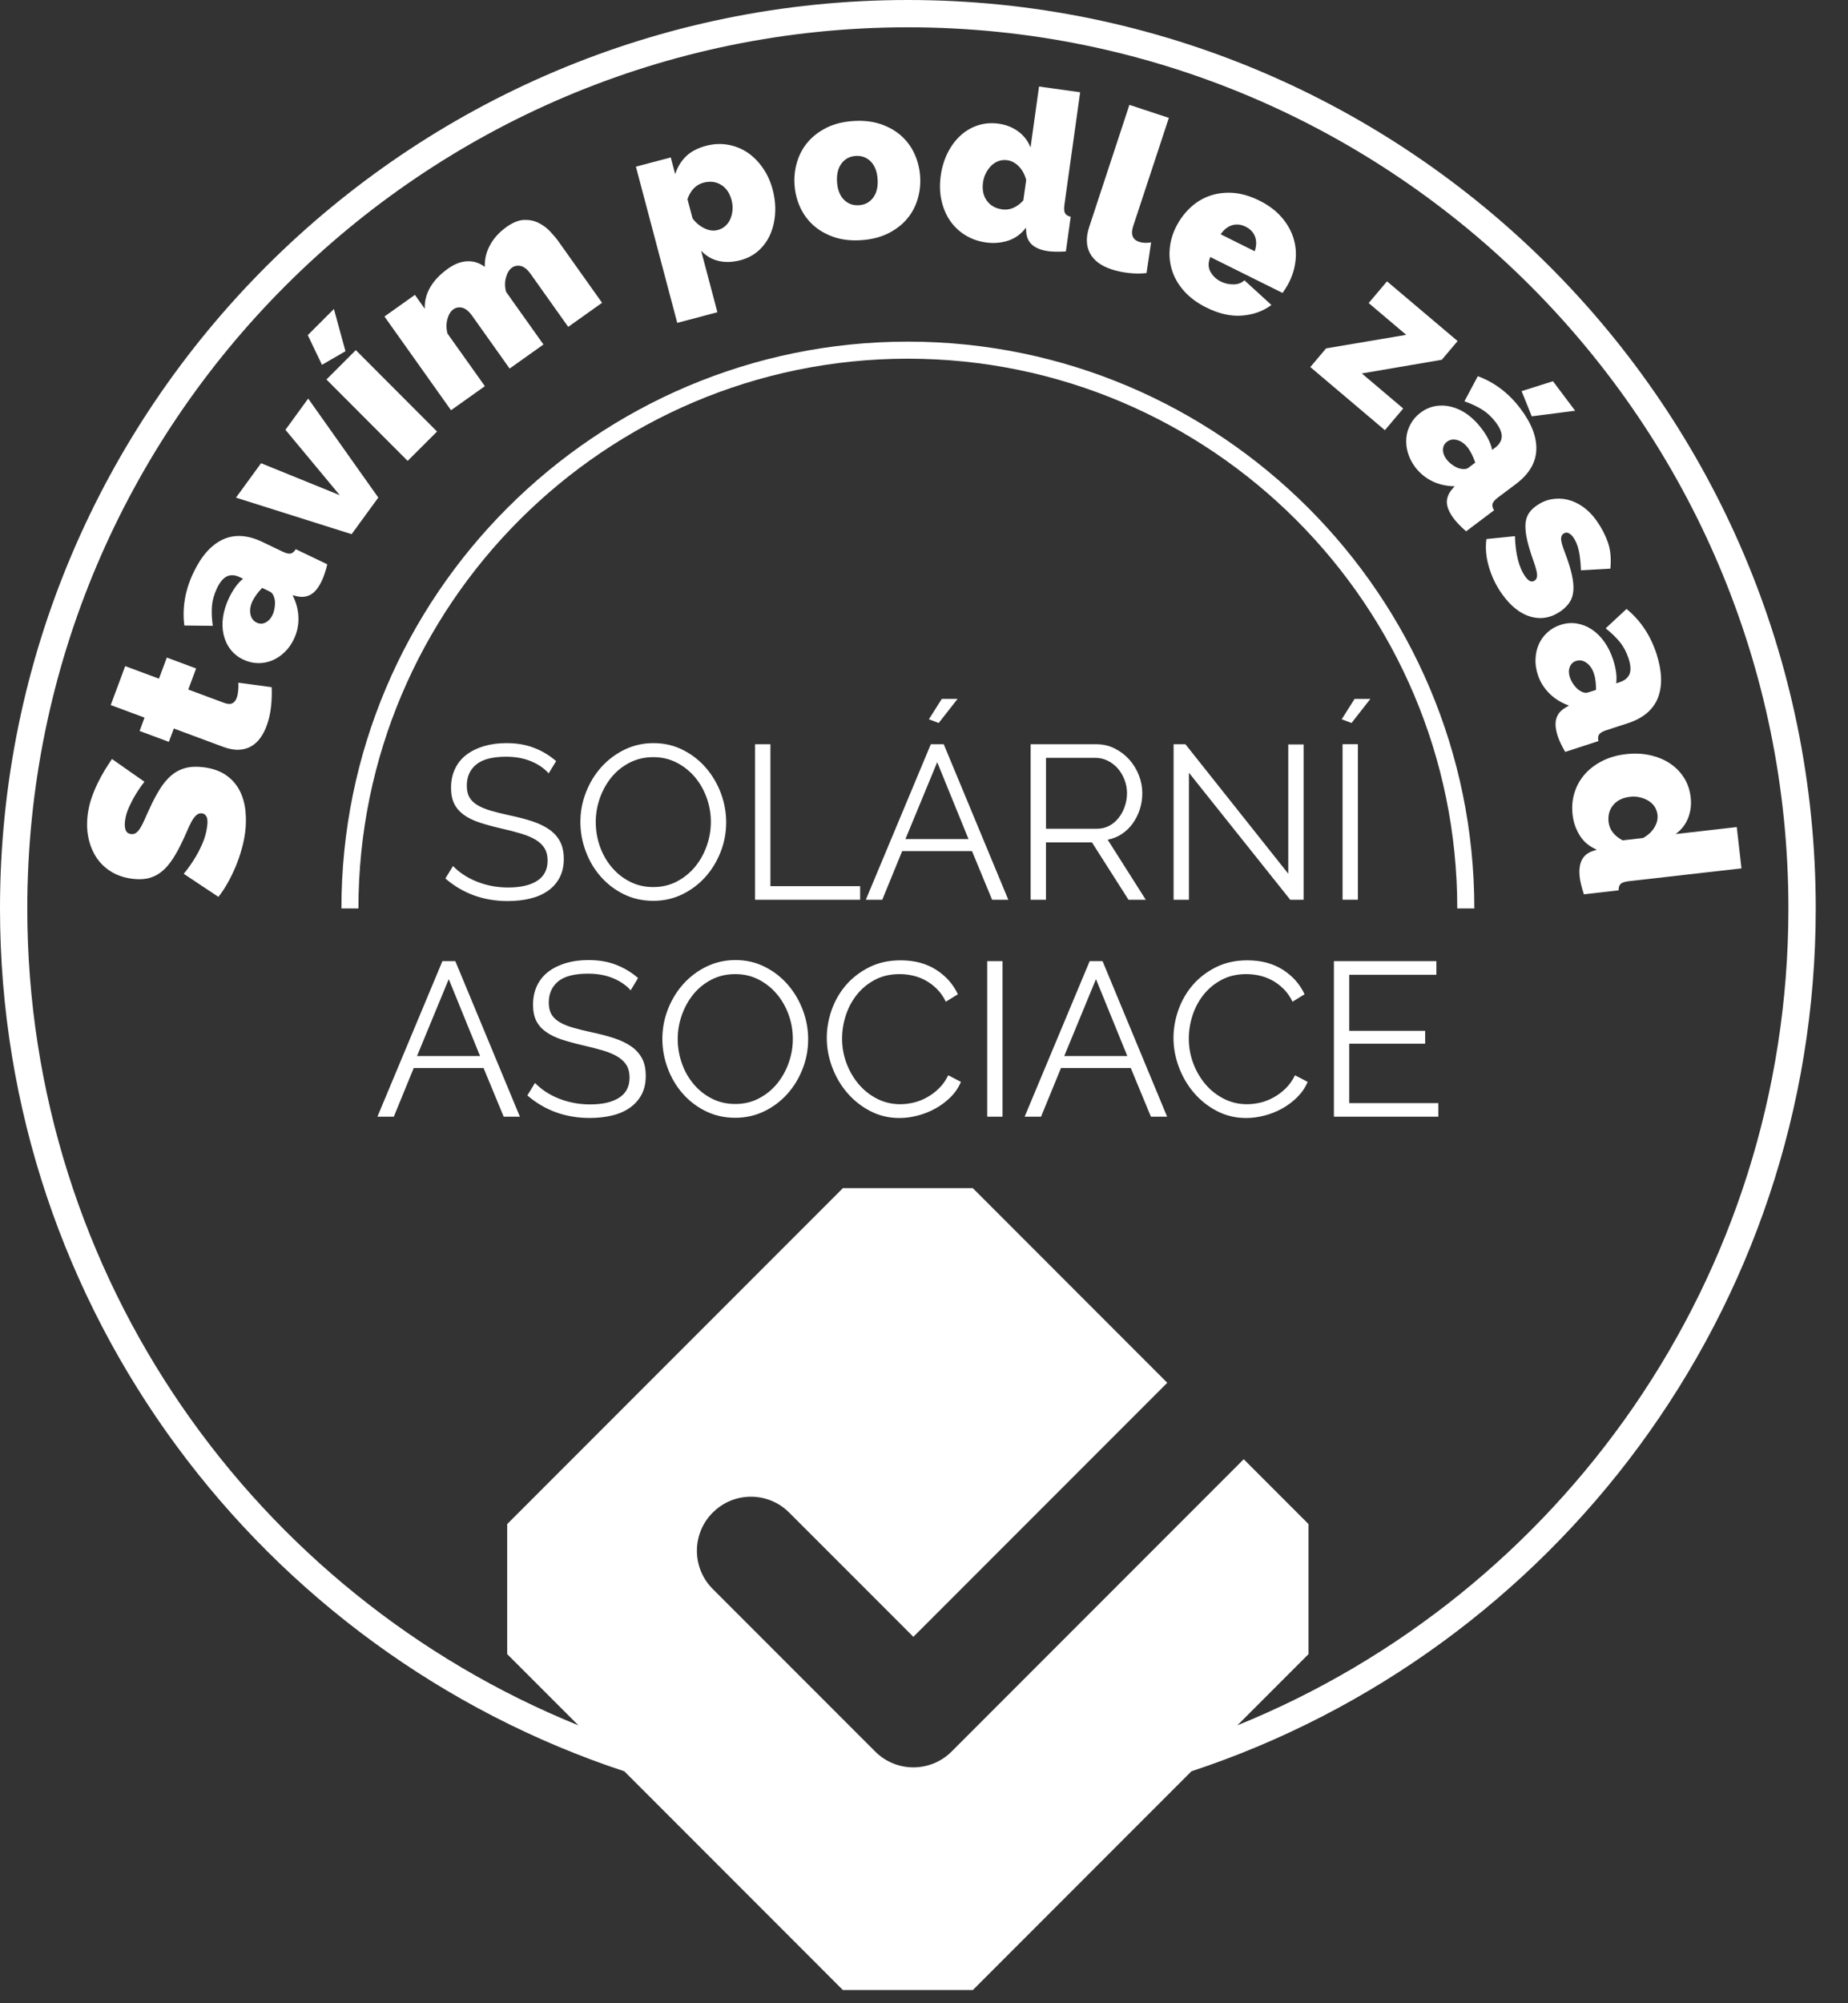 <svg width="48" height="52" viewBox="0 0 48 52" fill="none" xmlns="http://www.w3.org/2000/svg">
<rect x="0" y="0" width="48" height="52" fill="#333333" stroke="none"/>
<path d="M35.594 18.142H35.184L34.849 18.671L35.105 18.767L35.594 18.142ZM35.27 19.318H34.872V23.355H35.27V19.318ZM33.513 23.356H33.86V19.324H33.461V22.679L30.79 19.319H30.483V23.356H30.881V20.058L33.513 23.356ZM27.168 19.672H28.453C28.563 19.672 28.668 19.696 28.769 19.745C28.869 19.794 28.956 19.861 29.031 19.944C29.104 20.028 29.163 20.125 29.206 20.237C29.25 20.349 29.273 20.466 29.273 20.587C29.273 20.708 29.253 20.824 29.215 20.933C29.178 21.044 29.125 21.142 29.056 21.229C28.988 21.317 28.906 21.386 28.809 21.437C28.713 21.488 28.605 21.513 28.488 21.513H27.169V19.672H27.168ZM27.168 23.356V21.866H28.362L29.312 23.356H29.761L28.771 21.797C28.907 21.771 29.031 21.721 29.141 21.647C29.25 21.573 29.345 21.482 29.422 21.374C29.5 21.266 29.561 21.145 29.605 21.01C29.648 20.876 29.67 20.735 29.67 20.587C29.67 20.431 29.641 20.278 29.582 20.126C29.523 19.975 29.44 19.839 29.335 19.72C29.228 19.6 29.102 19.504 28.956 19.43C28.81 19.356 28.65 19.319 28.476 19.319H26.77V23.356H27.168ZM24.872 18.142H24.462L24.127 18.671L24.382 18.767L24.872 18.142ZM23.518 21.78L24.343 19.785L25.156 21.78H23.518ZM22.489 23.356H22.916L23.433 22.093H25.247L25.769 23.356H26.19L24.513 19.319H24.177L22.489 23.356ZM22.341 23.356V23.003H20.011V19.319H19.612V23.356H22.341ZM15.579 20.723C15.649 20.522 15.749 20.342 15.877 20.183C16.006 20.024 16.163 19.896 16.349 19.799C16.535 19.703 16.741 19.654 16.969 19.654C17.189 19.654 17.389 19.701 17.572 19.794C17.754 19.887 17.911 20.011 18.044 20.166C18.176 20.321 18.279 20.501 18.353 20.703C18.427 20.906 18.464 21.117 18.464 21.337C18.464 21.545 18.429 21.75 18.359 21.951C18.289 22.152 18.189 22.332 18.061 22.491C17.931 22.65 17.774 22.779 17.588 22.878C17.403 22.977 17.196 23.026 16.969 23.026C16.745 23.026 16.542 22.98 16.361 22.886C16.178 22.794 16.021 22.668 15.889 22.511C15.756 22.354 15.653 22.174 15.582 21.971C15.51 21.768 15.474 21.557 15.474 21.337C15.474 21.129 15.509 20.924 15.579 20.723ZM17.72 23.216C17.95 23.104 18.15 22.954 18.319 22.767C18.488 22.579 18.62 22.362 18.717 22.116C18.814 21.87 18.862 21.612 18.862 21.343C18.862 21.089 18.816 20.84 18.726 20.595C18.635 20.351 18.507 20.132 18.342 19.939C18.177 19.745 17.978 19.589 17.745 19.47C17.512 19.35 17.255 19.29 16.975 19.29C16.705 19.29 16.455 19.346 16.224 19.458C15.993 19.57 15.792 19.721 15.621 19.91C15.451 20.099 15.317 20.318 15.221 20.564C15.124 20.81 15.075 21.068 15.075 21.337C15.075 21.595 15.121 21.847 15.212 22.093C15.303 22.34 15.432 22.559 15.599 22.75C15.766 22.941 15.965 23.095 16.198 23.21C16.432 23.326 16.688 23.384 16.969 23.384C17.238 23.384 17.488 23.328 17.72 23.216ZM14.445 19.757C14.274 19.609 14.084 19.494 13.873 19.413C13.663 19.331 13.423 19.29 13.154 19.29C12.942 19.29 12.748 19.316 12.574 19.367C12.4 19.418 12.248 19.492 12.119 19.589C11.99 19.686 11.891 19.807 11.821 19.953C11.75 20.099 11.715 20.265 11.715 20.45C11.715 20.613 11.743 20.751 11.798 20.863C11.853 20.974 11.935 21.07 12.045 21.15C12.155 21.229 12.29 21.296 12.449 21.349C12.608 21.402 12.794 21.453 13.006 21.502C13.207 21.547 13.383 21.593 13.535 21.639C13.686 21.684 13.814 21.738 13.916 21.8C14.018 21.863 14.095 21.937 14.146 22.022C14.197 22.107 14.223 22.213 14.223 22.338C14.223 22.573 14.133 22.748 13.953 22.864C13.773 22.98 13.522 23.037 13.2 23.037C13.044 23.037 12.896 23.023 12.756 22.995C12.616 22.966 12.484 22.926 12.361 22.875C12.238 22.824 12.126 22.764 12.025 22.696C11.925 22.628 11.839 22.556 11.767 22.48L11.568 22.804C12.022 23.194 12.563 23.39 13.188 23.39C13.4 23.39 13.596 23.368 13.774 23.324C13.952 23.281 14.105 23.213 14.234 23.122C14.363 23.032 14.463 22.918 14.535 22.781C14.607 22.645 14.644 22.484 14.644 22.298C14.644 22.116 14.611 21.965 14.547 21.843C14.482 21.722 14.39 21.619 14.268 21.533C14.147 21.448 14 21.377 13.828 21.32C13.655 21.263 13.461 21.212 13.245 21.167C13.052 21.125 12.884 21.083 12.742 21.042C12.599 21 12.483 20.95 12.392 20.894C12.301 20.837 12.234 20.77 12.19 20.692C12.147 20.614 12.125 20.515 12.125 20.393C12.125 20.162 12.206 19.979 12.37 19.845C12.532 19.71 12.792 19.643 13.148 19.643C13.391 19.643 13.607 19.683 13.797 19.762C13.986 19.842 14.138 19.946 14.251 20.075L14.445 19.757Z" fill="white"/>
<path d="M35.045 28.635V27.093H37.018V26.758H35.045V25.303H37.308V24.95H34.647V28.987H37.359V28.635H35.045ZM30.62 27.699C30.712 27.947 30.843 28.169 31.009 28.364C31.176 28.56 31.375 28.718 31.606 28.839C31.837 28.96 32.091 29.021 32.367 29.021C32.523 29.021 32.681 29 32.842 28.958C33.004 28.917 33.156 28.856 33.301 28.776C33.444 28.697 33.575 28.599 33.693 28.483C33.809 28.368 33.901 28.234 33.965 28.083L33.636 27.912C33.571 28.045 33.491 28.157 33.397 28.25C33.302 28.343 33.199 28.421 33.087 28.483C32.975 28.546 32.86 28.592 32.741 28.62C32.621 28.648 32.505 28.663 32.391 28.663C32.174 28.663 31.975 28.616 31.791 28.523C31.607 28.43 31.448 28.306 31.313 28.148C31.179 27.991 31.072 27.81 30.995 27.605C30.917 27.4 30.878 27.186 30.878 26.963C30.878 26.758 30.91 26.556 30.975 26.358C31.039 26.159 31.135 25.98 31.262 25.82C31.389 25.661 31.545 25.532 31.731 25.434C31.916 25.335 32.13 25.286 32.373 25.286C32.483 25.286 32.595 25.298 32.708 25.323C32.822 25.348 32.932 25.388 33.038 25.445C33.145 25.502 33.244 25.576 33.337 25.667C33.429 25.758 33.508 25.87 33.573 26.002L33.885 25.809C33.764 25.548 33.576 25.335 33.32 25.172C33.064 25.009 32.756 24.928 32.396 24.928C32.092 24.928 31.822 24.988 31.582 25.107C31.344 25.227 31.143 25.381 30.98 25.57C30.817 25.76 30.693 25.975 30.608 26.215C30.523 26.456 30.48 26.698 30.48 26.941C30.48 27.198 30.527 27.451 30.62 27.699ZM27.643 27.412L28.467 25.416L29.281 27.412H27.643ZM26.614 28.987H27.04L27.558 27.724H29.371L29.894 28.987H30.315L28.638 24.95H28.303L26.614 28.987ZM26.04 24.95H25.642V28.987H26.04V24.95ZM21.614 27.699C21.706 27.947 21.836 28.169 22.003 28.364C22.17 28.56 22.369 28.718 22.6 28.839C22.831 28.96 23.085 29.021 23.362 29.021C23.517 29.021 23.675 29 23.836 28.958C23.997 28.917 24.15 28.856 24.294 28.776C24.438 28.697 24.569 28.599 24.687 28.483C24.804 28.368 24.895 28.234 24.959 28.083L24.63 27.912C24.565 28.045 24.485 28.157 24.391 28.25C24.296 28.343 24.193 28.421 24.081 28.483C23.969 28.546 23.854 28.592 23.735 28.62C23.615 28.648 23.498 28.663 23.384 28.663C23.169 28.663 22.969 28.616 22.785 28.523C22.601 28.43 22.442 28.306 22.308 28.148C22.173 27.991 22.067 27.81 21.989 27.605C21.911 27.4 21.872 27.186 21.872 26.963C21.872 26.758 21.904 26.556 21.969 26.358C22.033 26.159 22.129 25.98 22.256 25.82C22.383 25.661 22.539 25.532 22.725 25.434C22.911 25.335 23.125 25.286 23.367 25.286C23.478 25.286 23.589 25.298 23.703 25.323C23.816 25.348 23.927 25.388 24.032 25.445C24.139 25.502 24.238 25.576 24.331 25.667C24.424 25.758 24.502 25.87 24.567 26.002L24.88 25.809C24.758 25.548 24.57 25.335 24.314 25.172C24.058 25.009 23.751 24.928 23.39 24.928C23.087 24.928 22.816 24.988 22.577 25.107C22.339 25.227 22.138 25.381 21.974 25.57C21.812 25.76 21.687 25.975 21.602 26.215C21.517 26.456 21.475 26.698 21.475 26.941C21.475 27.198 21.521 27.451 21.614 27.699ZM17.708 26.355C17.778 26.154 17.878 25.973 18.006 25.814C18.135 25.655 18.292 25.527 18.478 25.43C18.664 25.334 18.87 25.286 19.098 25.286C19.318 25.286 19.519 25.332 19.7 25.425C19.883 25.518 20.04 25.642 20.172 25.797C20.305 25.953 20.409 26.132 20.482 26.335C20.556 26.537 20.593 26.748 20.593 26.968C20.593 27.177 20.558 27.381 20.488 27.582C20.418 27.783 20.318 27.963 20.189 28.123C20.061 28.282 19.903 28.411 19.717 28.509C19.532 28.608 19.325 28.657 19.098 28.657C18.874 28.657 18.672 28.61 18.49 28.517C18.308 28.425 18.15 28.3 18.017 28.142C17.885 27.985 17.782 27.805 17.711 27.602C17.639 27.399 17.603 27.188 17.603 26.968C17.603 26.76 17.638 26.555 17.708 26.355ZM19.849 28.848C20.08 28.736 20.279 28.586 20.448 28.399C20.617 28.211 20.75 27.994 20.846 27.748C20.943 27.502 20.991 27.244 20.991 26.974C20.991 26.72 20.946 26.471 20.855 26.226C20.764 25.982 20.636 25.763 20.471 25.57C20.306 25.376 20.107 25.22 19.874 25.101C19.641 24.982 19.384 24.921 19.104 24.921C18.834 24.921 18.584 24.978 18.353 25.089C18.122 25.201 17.921 25.352 17.75 25.541C17.58 25.731 17.446 25.949 17.35 26.195C17.253 26.442 17.204 26.699 17.204 26.968C17.204 27.226 17.25 27.478 17.341 27.724C17.432 27.971 17.561 28.19 17.728 28.382C17.895 28.573 18.095 28.727 18.327 28.842C18.561 28.958 18.817 29.015 19.098 29.015C19.367 29.015 19.618 28.959 19.849 28.848ZM16.573 25.388C16.403 25.24 16.213 25.125 16.002 25.044C15.792 24.962 15.552 24.921 15.283 24.921C15.071 24.921 14.877 24.947 14.703 24.998C14.529 25.05 14.377 25.123 14.248 25.22C14.119 25.317 14.02 25.438 13.95 25.584C13.88 25.73 13.845 25.896 13.845 26.082C13.845 26.244 13.872 26.382 13.927 26.494C13.982 26.606 14.064 26.701 14.175 26.78C14.284 26.86 14.419 26.927 14.578 26.98C14.737 27.032 14.923 27.084 15.135 27.133C15.336 27.179 15.512 27.224 15.664 27.269C15.815 27.315 15.943 27.369 16.045 27.431C16.147 27.494 16.224 27.568 16.275 27.653C16.326 27.739 16.352 27.843 16.352 27.969C16.352 28.204 16.262 28.379 16.082 28.494C15.902 28.61 15.651 28.668 15.329 28.668C15.173 28.668 15.025 28.654 14.885 28.625C14.745 28.597 14.613 28.557 14.49 28.506C14.367 28.455 14.255 28.395 14.155 28.327C14.054 28.258 13.968 28.186 13.896 28.111L13.697 28.435C14.152 28.825 14.692 29.02 15.317 29.02C15.529 29.02 15.725 28.998 15.903 28.955C16.081 28.912 16.234 28.844 16.363 28.753C16.492 28.662 16.592 28.548 16.665 28.412C16.737 28.275 16.773 28.114 16.773 27.929C16.773 27.747 16.741 27.595 16.676 27.474C16.611 27.352 16.519 27.249 16.398 27.164C16.276 27.079 16.129 27.008 15.957 26.951C15.784 26.894 15.59 26.843 15.374 26.797C15.181 26.756 15.013 26.714 14.871 26.672C14.729 26.631 14.612 26.581 14.521 26.524C14.43 26.468 14.363 26.4 14.319 26.322C14.276 26.245 14.254 26.145 14.254 26.024C14.254 25.793 14.335 25.61 14.498 25.475C14.661 25.341 14.921 25.274 15.277 25.274C15.52 25.274 15.736 25.314 15.925 25.393C16.115 25.472 16.267 25.577 16.381 25.706L16.573 25.388ZM10.832 27.412L11.656 25.416L12.469 27.412H10.832ZM9.803 28.987H10.229L10.746 27.724H12.56L13.083 28.987H13.504L11.827 24.95H11.491L9.803 28.987Z" fill="white"/>
<path d="M38.294 23.581H37.851C37.851 15.713 31.449 9.311 23.58 9.311C15.712 9.311 9.31 15.713 9.31 23.581H8.868C8.868 15.468 15.468 8.868 23.58 8.868C31.693 8.868 38.294 15.468 38.294 23.581Z" fill="white"/>
<path d="M3.752 20.293C3.669 20.397 3.595 20.506 3.526 20.619C3.467 20.714 3.411 20.822 3.355 20.943C3.299 21.063 3.264 21.183 3.248 21.304C3.235 21.401 3.24 21.481 3.262 21.543C3.285 21.605 3.331 21.641 3.403 21.65C3.455 21.657 3.501 21.646 3.538 21.616C3.577 21.587 3.614 21.543 3.651 21.482C3.687 21.422 3.724 21.348 3.763 21.259C3.801 21.171 3.846 21.071 3.899 20.959C3.979 20.783 4.063 20.625 4.151 20.486C4.237 20.346 4.334 20.23 4.439 20.137C4.545 20.045 4.667 19.978 4.806 19.939C4.944 19.9 5.108 19.893 5.295 19.917C5.535 19.949 5.731 20.02 5.883 20.129C6.034 20.238 6.149 20.372 6.228 20.529C6.307 20.686 6.356 20.859 6.375 21.046C6.394 21.234 6.392 21.42 6.368 21.604C6.349 21.75 6.318 21.899 6.275 22.049C6.233 22.2 6.181 22.349 6.12 22.496C6.058 22.642 5.99 22.782 5.916 22.915C5.841 23.049 5.76 23.171 5.673 23.281L4.772 22.682C4.872 22.562 4.964 22.435 5.046 22.3C5.118 22.188 5.186 22.059 5.251 21.912C5.316 21.766 5.359 21.614 5.38 21.457C5.396 21.337 5.391 21.251 5.365 21.2C5.339 21.149 5.3 21.12 5.247 21.113C5.191 21.106 5.14 21.123 5.095 21.165C5.049 21.207 5.006 21.267 4.965 21.345C4.924 21.424 4.882 21.515 4.838 21.618C4.794 21.721 4.744 21.83 4.686 21.944C4.603 22.113 4.518 22.256 4.432 22.375C4.346 22.493 4.254 22.588 4.155 22.659C4.056 22.73 3.948 22.777 3.83 22.803C3.712 22.827 3.58 22.829 3.433 22.811C3.212 22.782 3.023 22.715 2.864 22.612C2.706 22.51 2.58 22.382 2.485 22.228C2.391 22.075 2.326 21.905 2.291 21.719C2.256 21.534 2.252 21.341 2.278 21.142C2.298 20.996 2.33 20.855 2.376 20.72C2.423 20.585 2.476 20.456 2.536 20.332C2.596 20.208 2.659 20.093 2.724 19.987C2.79 19.881 2.851 19.786 2.908 19.702L3.752 20.293Z" fill="white"/>
<path d="M7.056 17.838C7.064 18.002 7.059 18.173 7.039 18.349C7.02 18.526 6.981 18.692 6.923 18.848C6.881 18.962 6.827 19.065 6.76 19.157C6.694 19.249 6.614 19.321 6.522 19.374C6.43 19.427 6.325 19.456 6.205 19.462C6.086 19.468 5.949 19.443 5.797 19.387L4.515 18.911L4.386 19.257L3.626 18.974L3.754 18.628L2.876 18.302L3.252 17.291L4.129 17.617L4.333 17.069L5.094 17.352L4.89 17.899L5.816 18.243C5.909 18.278 5.98 18.282 6.032 18.257C6.084 18.232 6.122 18.185 6.147 18.118C6.166 18.068 6.179 18.008 6.186 17.939C6.194 17.868 6.196 17.797 6.191 17.722L7.056 17.838Z" fill="white"/>
<path d="M7.632 16.593C7.568 16.726 7.487 16.84 7.387 16.934C7.287 17.029 7.178 17.1 7.062 17.147C6.945 17.194 6.822 17.216 6.694 17.213C6.564 17.21 6.439 17.179 6.316 17.12C6.18 17.055 6.069 16.966 5.984 16.854C5.898 16.742 5.84 16.615 5.808 16.474C5.775 16.332 5.77 16.18 5.793 16.017C5.817 15.854 5.869 15.687 5.951 15.516C6.056 15.298 6.176 15.134 6.313 15.023L6.232 14.984C6.105 14.924 5.994 14.915 5.898 14.96C5.801 15.003 5.713 15.107 5.635 15.271C5.562 15.425 5.518 15.578 5.505 15.731C5.493 15.885 5.5 16.056 5.527 16.245L4.788 16.237C4.729 15.772 4.809 15.314 5.027 14.86C5.232 14.429 5.486 14.145 5.789 14.004C6.091 13.864 6.433 13.885 6.816 14.068L7.338 14.318C7.43 14.362 7.5 14.379 7.549 14.369C7.597 14.359 7.642 14.322 7.682 14.256L8.501 14.648C8.481 14.735 8.458 14.816 8.432 14.889C8.408 14.964 8.382 15.028 8.356 15.082C8.272 15.257 8.177 15.374 8.071 15.434C7.964 15.494 7.843 15.509 7.708 15.477L7.6 15.451C7.697 15.644 7.747 15.838 7.752 16.034C7.757 16.229 7.717 16.415 7.632 16.593ZM7.076 15.967C7.104 15.91 7.123 15.845 7.133 15.774C7.144 15.704 7.146 15.638 7.138 15.575C7.129 15.525 7.114 15.48 7.092 15.44C7.071 15.401 7.044 15.373 7.01 15.357L6.81 15.261C6.762 15.309 6.714 15.364 6.668 15.426C6.622 15.488 6.586 15.546 6.56 15.6C6.502 15.72 6.484 15.833 6.504 15.939C6.524 16.046 6.579 16.12 6.668 16.162C6.743 16.198 6.819 16.198 6.895 16.161C6.971 16.123 7.032 16.06 7.076 15.967Z" fill="white"/>
<path d="M9.133 13.866L6.129 12.918L6.781 12.024L8.825 12.854L7.414 11.157L8.005 10.346L9.826 12.916L9.133 13.866Z" fill="white"/>
<path d="M8.973 9.117L8.363 9.47L7.994 8.699L8.673 8.021L8.973 9.117ZM10.588 11.964L8.479 9.851L9.242 9.089L11.352 11.202L10.588 11.964Z" fill="white"/>
<path d="M15.638 7.86L14.759 8.485L13.786 7.116C13.7 6.995 13.615 6.925 13.528 6.905C13.442 6.886 13.365 6.9 13.297 6.948C13.226 6.998 13.175 7.084 13.142 7.204C13.109 7.326 13.111 7.45 13.146 7.578L14.116 8.942L13.237 9.567L12.264 8.198C12.178 8.078 12.092 8.008 12.006 7.988C11.92 7.968 11.843 7.982 11.775 8.03C11.704 8.08 11.652 8.166 11.62 8.286C11.588 8.407 11.589 8.532 11.624 8.66L12.594 10.024L11.715 10.649L9.986 8.216L10.777 7.654L11.033 8.015C11.025 7.821 11.072 7.635 11.174 7.458C11.275 7.282 11.43 7.12 11.637 6.973C11.735 6.903 11.83 6.853 11.921 6.823C12.011 6.793 12.098 6.78 12.18 6.782C12.262 6.783 12.337 6.797 12.405 6.824C12.472 6.85 12.534 6.884 12.593 6.927C12.585 6.733 12.629 6.546 12.727 6.365C12.823 6.185 12.967 6.027 13.158 5.89C13.319 5.776 13.468 5.716 13.604 5.709C13.741 5.703 13.866 5.727 13.979 5.781C14.092 5.836 14.192 5.908 14.28 5.999C14.367 6.09 14.442 6.177 14.501 6.26L15.638 7.86Z" fill="white"/>
<path d="M19.238 6.753C19.03 6.808 18.838 6.815 18.662 6.773C18.487 6.731 18.337 6.643 18.211 6.508L18.634 8.105L17.591 8.381L16.517 4.326L17.422 4.087L17.537 4.52C17.598 4.335 17.692 4.182 17.82 4.057C17.947 3.934 18.122 3.843 18.34 3.785C18.531 3.734 18.718 3.725 18.902 3.756C19.087 3.788 19.255 3.854 19.407 3.954C19.559 4.055 19.693 4.188 19.809 4.353C19.925 4.517 20.012 4.707 20.068 4.918C20.125 5.134 20.147 5.343 20.133 5.544C20.12 5.745 20.076 5.928 20.003 6.092C19.929 6.257 19.827 6.396 19.697 6.511C19.567 6.626 19.414 6.706 19.238 6.753ZM18.644 5.97C18.721 5.95 18.787 5.915 18.842 5.864C18.897 5.815 18.94 5.755 18.97 5.684C19 5.614 19.019 5.536 19.026 5.452C19.033 5.368 19.025 5.282 19.002 5.194C18.953 5.012 18.863 4.879 18.729 4.797C18.596 4.715 18.443 4.697 18.271 4.742C18.078 4.794 17.939 4.936 17.856 5.169L17.988 5.668C18.073 5.783 18.177 5.869 18.298 5.927C18.419 5.986 18.534 6 18.644 5.97Z" fill="white"/>
<path d="M22.366 6.234C22.099 6.251 21.861 6.224 21.653 6.151C21.446 6.079 21.268 5.976 21.122 5.844C20.975 5.711 20.861 5.553 20.779 5.371C20.697 5.188 20.65 4.995 20.637 4.791C20.624 4.587 20.647 4.39 20.705 4.198C20.763 4.007 20.856 3.836 20.985 3.685C21.114 3.535 21.277 3.411 21.473 3.313C21.67 3.216 21.902 3.158 22.17 3.141C22.435 3.124 22.672 3.152 22.881 3.224C23.09 3.296 23.269 3.399 23.415 3.531C23.562 3.664 23.676 3.822 23.758 4.005C23.84 4.187 23.887 4.38 23.9 4.584C23.913 4.788 23.89 4.986 23.832 5.177C23.774 5.369 23.682 5.539 23.552 5.69C23.423 5.84 23.259 5.964 23.061 6.062C22.862 6.16 22.63 6.218 22.366 6.234ZM21.741 4.721C21.754 4.921 21.813 5.075 21.918 5.182C22.024 5.289 22.154 5.337 22.308 5.327C22.463 5.318 22.586 5.253 22.677 5.134C22.768 5.014 22.808 4.854 22.795 4.654C22.782 4.454 22.723 4.301 22.618 4.193C22.512 4.087 22.382 4.038 22.227 4.048C22.073 4.058 21.95 4.122 21.859 4.241C21.768 4.361 21.729 4.521 21.741 4.721Z" fill="white"/>
<path d="M25.613 6.294C25.411 6.266 25.23 6.202 25.07 6.103C24.91 6.004 24.779 5.878 24.673 5.724C24.569 5.57 24.495 5.393 24.452 5.194C24.409 4.995 24.404 4.784 24.435 4.559C24.465 4.341 24.526 4.144 24.616 3.965C24.705 3.787 24.818 3.637 24.951 3.516C25.084 3.395 25.235 3.307 25.403 3.253C25.571 3.199 25.751 3.184 25.943 3.211C26.133 3.238 26.303 3.305 26.449 3.413C26.597 3.522 26.702 3.661 26.767 3.83L26.988 2.246L28.056 2.395L27.647 5.318C27.634 5.419 27.638 5.491 27.663 5.534C27.688 5.578 27.737 5.609 27.811 5.627L27.685 6.527C27.496 6.538 27.343 6.536 27.227 6.52C26.863 6.469 26.673 6.303 26.655 6.021L26.648 5.911C26.521 6.077 26.366 6.189 26.182 6.248C25.998 6.306 25.808 6.321 25.613 6.294ZM26.032 5.435C26.227 5.463 26.409 5.386 26.58 5.203L26.654 4.674C26.62 4.536 26.558 4.419 26.468 4.324C26.378 4.23 26.277 4.175 26.164 4.159C26.086 4.148 26.011 4.155 25.941 4.179C25.87 4.204 25.808 4.243 25.752 4.296C25.697 4.349 25.65 4.414 25.611 4.488C25.571 4.563 25.545 4.646 25.533 4.735C25.507 4.923 25.54 5.08 25.63 5.207C25.722 5.335 25.856 5.411 26.032 5.435Z" fill="white"/>
<path d="M29.335 2.722L30.36 3.06L29.434 5.868C29.363 6.084 29.415 6.221 29.591 6.279C29.635 6.293 29.684 6.301 29.739 6.303C29.794 6.306 29.848 6.301 29.899 6.291L29.78 7.088C29.638 7.105 29.486 7.105 29.323 7.087C29.159 7.069 29.01 7.037 28.872 6.992C28.599 6.903 28.412 6.763 28.311 6.575C28.21 6.385 28.203 6.158 28.291 5.892L29.335 2.722Z" fill="white"/>
<path d="M31.332 7.982C31.098 7.866 30.909 7.726 30.761 7.562C30.614 7.399 30.511 7.223 30.449 7.036C30.387 6.849 30.365 6.659 30.382 6.464C30.398 6.269 30.451 6.082 30.54 5.902C30.636 5.709 30.758 5.542 30.907 5.4C31.055 5.259 31.223 5.154 31.41 5.087C31.598 5.019 31.802 4.993 32.021 5.006C32.24 5.021 32.47 5.088 32.711 5.207C32.948 5.325 33.139 5.468 33.284 5.635C33.43 5.802 33.532 5.979 33.592 6.168C33.653 6.356 33.673 6.55 33.652 6.748C33.632 6.948 33.576 7.139 33.486 7.322C33.459 7.373 33.432 7.423 33.4 7.473C33.369 7.523 33.34 7.567 33.313 7.604L31.436 6.672C31.377 6.819 31.378 6.948 31.442 7.058C31.506 7.168 31.594 7.25 31.705 7.306C31.811 7.359 31.921 7.383 32.038 7.382C32.154 7.381 32.25 7.346 32.322 7.276L33.024 7.917C32.81 8.077 32.556 8.168 32.264 8.192C31.971 8.215 31.661 8.146 31.332 7.982ZM32.59 6.522C32.637 6.385 32.64 6.259 32.6 6.146C32.559 6.033 32.477 5.946 32.355 5.885C32.233 5.824 32.114 5.812 31.999 5.848C31.884 5.884 31.787 5.962 31.706 6.082L32.59 6.522Z" fill="white"/>
<path d="M34.444 9.043L36.525 8.692L35.55 7.867L36.026 7.303L37.86 8.853L37.449 9.339L35.372 9.694L36.447 10.604L35.971 11.167L34.034 9.528L34.444 9.043Z" fill="white"/>
<path d="M36.757 12.124C36.668 12.006 36.605 11.881 36.567 11.748C36.529 11.616 36.517 11.487 36.529 11.362C36.54 11.237 36.578 11.118 36.64 11.005C36.702 10.892 36.787 10.795 36.896 10.713C37.017 10.622 37.147 10.565 37.285 10.541C37.423 10.518 37.564 10.524 37.704 10.561C37.845 10.597 37.983 10.663 38.116 10.758C38.249 10.855 38.373 10.978 38.487 11.13C38.633 11.323 38.723 11.507 38.757 11.679L38.83 11.624C38.941 11.541 39.001 11.445 39.006 11.339C39.012 11.233 38.96 11.107 38.851 10.962C38.749 10.826 38.632 10.718 38.502 10.635C38.372 10.553 38.217 10.481 38.037 10.417L38.385 9.765C38.824 9.928 39.194 10.21 39.496 10.612C39.783 10.994 39.919 11.35 39.904 11.684C39.889 12.017 39.712 12.31 39.374 12.565L38.91 12.912C38.829 12.974 38.781 13.028 38.768 13.077C38.754 13.125 38.767 13.181 38.806 13.246L38.081 13.792C38.012 13.733 37.952 13.676 37.898 13.62C37.844 13.564 37.798 13.511 37.762 13.463C37.646 13.309 37.586 13.17 37.581 13.048C37.577 12.926 37.621 12.812 37.711 12.706L37.784 12.623C37.568 12.619 37.372 12.575 37.196 12.489C37.022 12.402 36.875 12.281 36.757 12.124ZM37.569 11.919C37.606 11.971 37.656 12.017 37.713 12.059C37.77 12.101 37.828 12.133 37.887 12.155C37.937 12.169 37.983 12.177 38.028 12.176C38.073 12.176 38.111 12.165 38.141 12.142L38.318 12.009C38.297 11.944 38.27 11.877 38.236 11.806C38.203 11.738 38.168 11.679 38.132 11.63C38.053 11.525 37.961 11.456 37.857 11.425C37.753 11.394 37.663 11.408 37.584 11.467C37.517 11.517 37.483 11.585 37.48 11.669C37.478 11.754 37.507 11.838 37.569 11.919ZM39.786 10.807L39.522 10.153L40.337 9.896L40.913 10.662L39.786 10.807Z" fill="white"/>
<path d="M39.017 15.424C38.865 15.212 38.751 14.979 38.676 14.726C38.599 14.473 38.577 14.229 38.608 13.993L39.349 13.917C39.355 14.14 39.38 14.342 39.425 14.522C39.47 14.701 39.534 14.849 39.618 14.967C39.705 15.09 39.788 15.124 39.865 15.068C39.907 15.038 39.928 14.987 39.924 14.918C39.921 14.848 39.89 14.729 39.831 14.563C39.757 14.355 39.703 14.176 39.668 14.027C39.633 13.877 39.618 13.746 39.621 13.635C39.624 13.523 39.65 13.427 39.695 13.348C39.741 13.269 39.81 13.196 39.903 13.13C40.026 13.043 40.157 12.985 40.297 12.96C40.437 12.934 40.577 12.938 40.717 12.971C40.856 13.004 40.99 13.066 41.119 13.158C41.247 13.249 41.364 13.368 41.467 13.513C41.594 13.691 41.692 13.877 41.761 14.073C41.831 14.268 41.853 14.497 41.828 14.761L41.064 14.804C41.055 14.584 41.035 14.407 41.004 14.276C40.973 14.145 40.926 14.034 40.862 13.945C40.824 13.893 40.783 13.857 40.739 13.837C40.695 13.818 40.651 13.823 40.608 13.854C40.562 13.887 40.543 13.938 40.548 14.009C40.553 14.079 40.59 14.199 40.657 14.37C40.736 14.579 40.793 14.762 40.827 14.918C40.862 15.074 40.876 15.21 40.867 15.325C40.859 15.441 40.828 15.54 40.775 15.625C40.721 15.71 40.646 15.787 40.548 15.858C40.421 15.948 40.292 16.005 40.161 16.029C40.029 16.054 39.897 16.047 39.764 16.01C39.63 15.973 39.5 15.906 39.374 15.807C39.248 15.709 39.129 15.581 39.017 15.424Z" fill="white"/>
<path d="M39.942 17.511C39.896 17.37 39.876 17.231 39.884 17.094C39.891 16.956 39.92 16.83 39.973 16.716C40.025 16.601 40.099 16.5 40.195 16.414C40.289 16.327 40.402 16.263 40.532 16.221C40.676 16.174 40.817 16.162 40.956 16.185C41.094 16.207 41.224 16.258 41.345 16.339C41.467 16.419 41.575 16.526 41.671 16.66C41.766 16.794 41.843 16.951 41.902 17.131C41.976 17.361 42.002 17.564 41.979 17.738L42.065 17.71C42.198 17.667 42.285 17.596 42.325 17.498C42.365 17.399 42.356 17.264 42.3 17.091C42.247 16.929 42.172 16.788 42.076 16.668C41.979 16.549 41.856 16.43 41.706 16.31L42.247 15.807C42.61 16.103 42.869 16.491 43.025 16.969C43.172 17.423 43.184 17.805 43.062 18.115C42.94 18.425 42.678 18.645 42.274 18.776L41.724 18.955C41.627 18.986 41.564 19.023 41.536 19.064C41.507 19.105 41.501 19.163 41.518 19.237L40.654 19.518C40.609 19.441 40.57 19.366 40.537 19.296C40.504 19.225 40.478 19.161 40.459 19.103C40.4 18.919 40.388 18.769 40.424 18.653C40.459 18.535 40.537 18.441 40.657 18.371L40.753 18.315C40.55 18.242 40.379 18.137 40.241 17.998C40.103 17.86 40.002 17.698 39.942 17.511ZM40.775 17.58C40.795 17.641 40.825 17.701 40.866 17.759C40.907 17.817 40.952 17.866 41 17.906C41.042 17.936 41.084 17.959 41.126 17.973C41.169 17.987 41.208 17.988 41.244 17.977L41.455 17.908C41.456 17.84 41.452 17.767 41.444 17.691C41.435 17.614 41.421 17.547 41.402 17.49C41.361 17.364 41.297 17.269 41.209 17.206C41.121 17.143 41.03 17.127 40.937 17.157C40.857 17.183 40.803 17.235 40.773 17.315C40.743 17.395 40.744 17.482 40.775 17.58Z" fill="white"/>
<path d="M40.847 21.151C40.823 20.948 40.839 20.757 40.896 20.577C40.951 20.397 41.041 20.238 41.163 20.098C41.286 19.958 41.439 19.843 41.621 19.751C41.803 19.66 42.007 19.602 42.232 19.576C42.45 19.551 42.656 19.559 42.852 19.602C43.048 19.645 43.22 19.715 43.371 19.814C43.521 19.913 43.644 20.037 43.739 20.187C43.834 20.336 43.892 20.505 43.914 20.698C43.936 20.889 43.913 21.07 43.845 21.24C43.776 21.409 43.668 21.547 43.52 21.651L45.111 21.469L45.233 22.541L42.3 22.875C42.199 22.888 42.131 22.91 42.094 22.945C42.058 22.98 42.041 23.035 42.042 23.111L41.14 23.214C41.081 23.034 41.045 22.886 41.032 22.77C40.99 22.404 41.103 22.179 41.371 22.091L41.476 22.056C41.283 21.975 41.136 21.853 41.034 21.689C40.932 21.526 40.869 21.347 40.847 21.151ZM41.782 21.341C41.805 21.537 41.925 21.694 42.145 21.814L42.675 21.753C42.8 21.686 42.898 21.596 42.967 21.486C43.036 21.375 43.064 21.263 43.052 21.151C43.042 21.072 43.017 21.001 42.977 20.939C42.935 20.878 42.881 20.826 42.816 20.786C42.75 20.746 42.677 20.716 42.595 20.697C42.512 20.678 42.426 20.673 42.336 20.684C42.148 20.705 42.004 20.776 41.903 20.896C41.802 21.016 41.762 21.164 41.782 21.341Z" fill="white"/>
<path fill-rule="evenodd" clip-rule="evenodd" d="M23.581 0C36.584 0 47.162 10.578 47.162 23.581C47.162 34.012 40.352 42.877 30.946 45.979L25.269 51.657H21.893L16.216 45.979C6.811 42.877 0 34.012 0 23.581C0 10.578 10.578 0 23.581 0ZM33.988 42.937L32.139 44.786C40.522 41.39 46.452 33.168 46.452 23.581C46.452 10.97 36.192 0.709 23.581 0.709C10.97 0.709 0.709 10.97 0.709 23.581C0.709 33.168 6.64 41.39 15.023 44.786L13.174 42.937V39.562L21.893 30.842H25.268L30.319 35.894L23.724 42.489L23.409 42.173L20.498 39.263C20.4 39.165 20.292 39.085 20.177 39.022C19.644 38.731 18.963 38.811 18.513 39.263C17.974 39.801 17.965 40.669 18.485 41.218C18.494 41.228 18.503 41.237 18.513 41.247L22.732 45.466L22.732 45.466C23.006 45.74 23.366 45.877 23.724 45.877C24.084 45.877 24.443 45.74 24.717 45.466L32.304 37.879L32.303 37.878L32.304 37.878L33.988 39.562V42.937Z" fill="white"/>
</svg>
